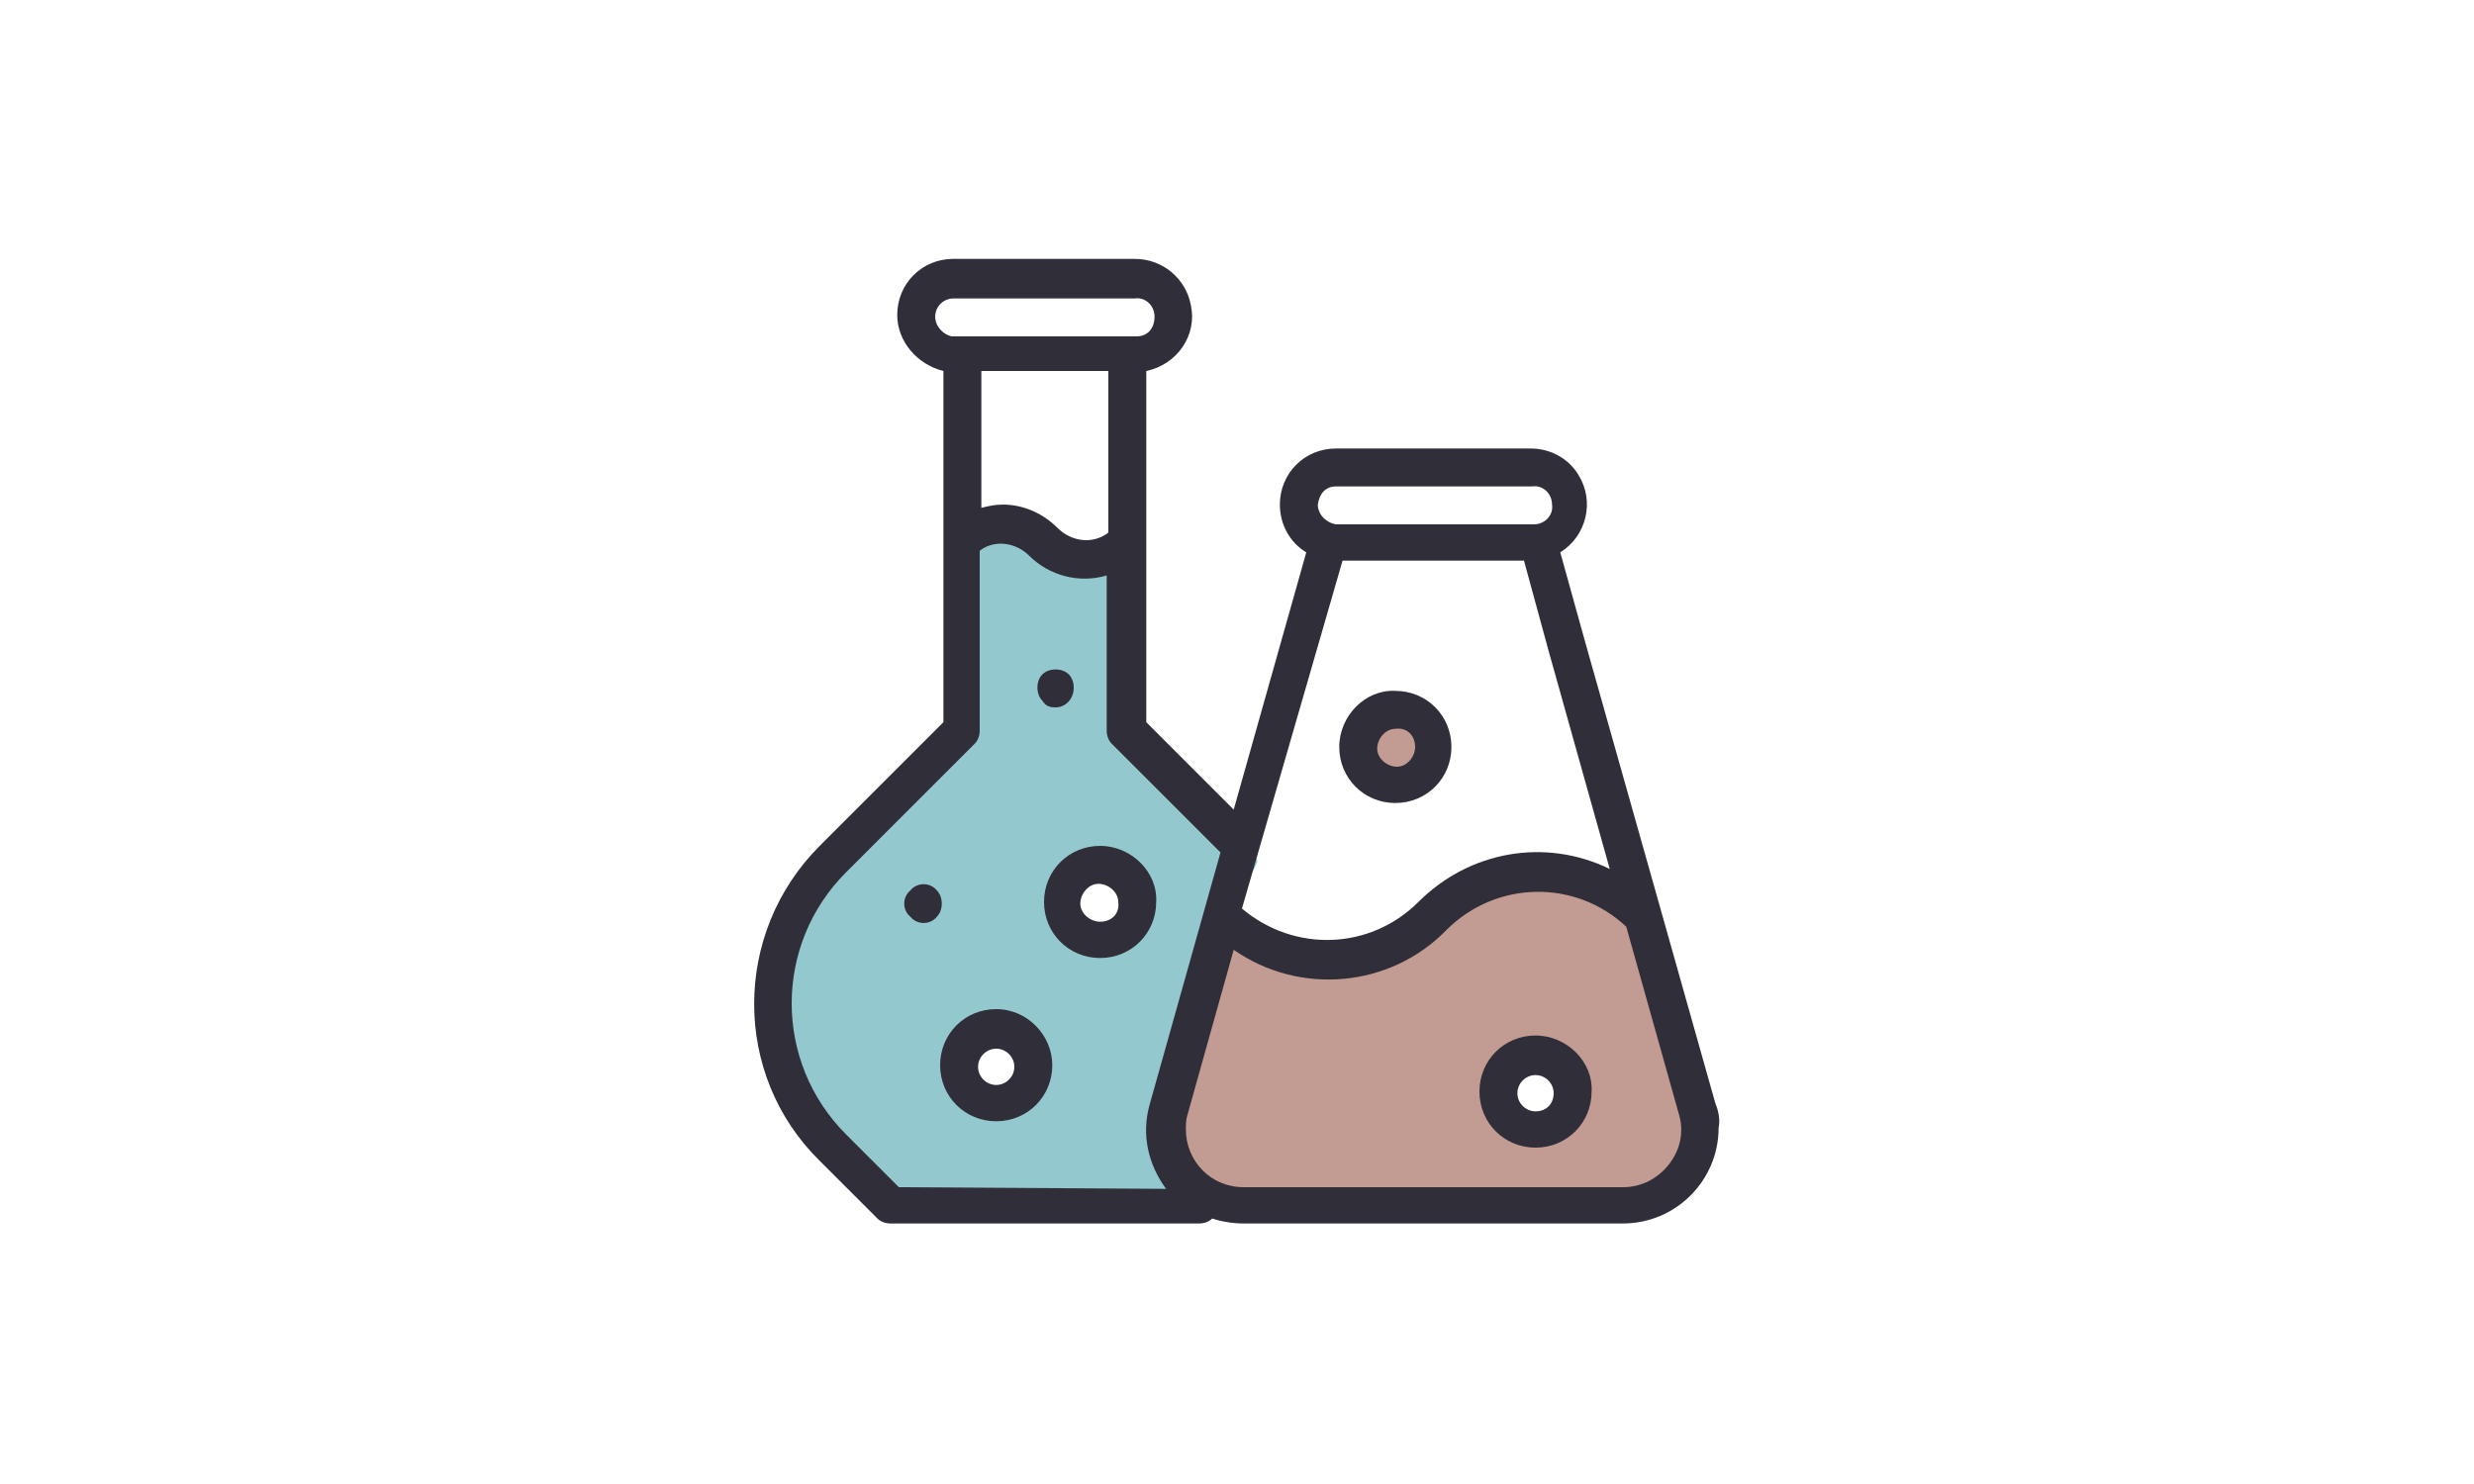 <?xml version="1.0" encoding="utf-8"?>
<!-- Generator: Adobe Illustrator 25.4.1, SVG Export Plug-In . SVG Version: 6.00 Build 0)  -->
<svg version="1.1" id="Capa_1" xmlns="http://www.w3.org/2000/svg" xmlns:xlink="http://www.w3.org/1999/xlink" x="0px" y="0px"
	 viewBox="0 0 150 90" style="enable-background:new 0 0 150 90;" xml:space="preserve">
<style type="text/css">
	.st0{fill:#C29C92;}
	.st1{fill:#93C8CE;}
	.st2{fill:#302E39;}
</style>
<g>
	<path class="st0" d="M103,67.2l-3.3-11.7c-3.5-3.5-9.2-3.5-12.7,0c-3.5,3.5-9.2,3.5-12.7,0h-0.1l-3.3,11.7
		c-0.7,2.5,0.8,5.1,3.2,5.8c0.4,0.1,0.8,0.2,1.3,0.2h23c2.6,0,4.7-2.1,4.7-4.6C103.1,68,103.1,67.6,103,67.2z M93.1,68.1
		c-1,0-1.9-0.8-1.9-1.8c0-1,0.8-1.9,1.8-1.9c1,0,1.9,0.8,1.9,1.8c0,0,0,0,0,0C94.9,67.3,94.1,68.1,93.1,68.1
		C93.1,68.1,93.1,68.1,93.1,68.1L93.1,68.1z"/>
	<path class="st1" d="M74.3,55.3c0.1-0.3,2.2-2.9,1.9-3.2l-7.8-7.8V32.9h0c-1.4,1.4-3.6,1.4-5,0c-1.4-1.4-3.6-1.4-5,0c0,0,0,0,0,0
		v11.4l-7.9,7.8c-4.8,4.8-4.8,12.7,0,17.5l3.5,3.5h18.7l-1.6-4.5l1.1-4.9C72.6,60,73.8,58.2,74.3,55.3z M60.6,66.3
		c-0.9,0-1.7-0.7-1.7-1.7c0-0.9,0.7-1.7,1.7-1.7c0.9,0,1.7,0.7,1.7,1.7c0,0,0,0,0,0C62.3,65.6,61.5,66.3,60.6,66.3
		C60.6,66.3,60.6,66.3,60.6,66.3z M66.8,56.6c-0.9,0-1.7-0.8-1.7-1.7c0-0.9,0.8-1.7,1.7-1.7s1.7,0.8,1.7,1.7
		C68.5,55.8,67.8,56.6,66.8,56.6L66.8,56.6z"/>
	<path class="st0" d="M87,45.3c0,1.3-1,2.3-2.3,2.3c-1.3,0-2.3-1-2.3-2.3s1-2.3,2.3-2.3c0,0,0,0,0,0C85.9,43,87,44,87,45.3z"/>
	<path class="st2" d="M104,66.9l-3.3-11.7l0,0l-4.6-16.3l0,0l-1.5-5.4c1.6-1,2.1-3.1,1.1-4.7c-0.6-1-1.7-1.6-2.9-1.6H81
		c-1.9,0-3.4,1.5-3.4,3.4c0,1.2,0.6,2.3,1.6,2.9l-4.4,15.6l-5.3-5.3V22.5c1.9-0.4,3.1-2.2,2.7-4c-0.3-1.6-1.7-2.8-3.4-2.8h-11
		c-1.9,0-3.4,1.5-3.4,3.4c0,1.6,1.2,3,2.8,3.4v21.3l-7.5,7.5c-5.3,5.3-5.3,13.9,0,19.1l3.5,3.5c0.2,0.2,0.5,0.3,0.8,0.3h18.7
		c0.3,0,0.6-0.1,0.8-0.3c0.6,0.2,1.3,0.3,1.9,0.3h23c3.2,0,5.8-2.6,5.8-5.8C104.3,67.9,104.2,67.4,104,66.9L104,66.9z M81,29.5h11.9
		c0.6-0.1,1.2,0.4,1.2,1.1c0.1,0.6-0.4,1.2-1.1,1.2c-0.1,0-0.1,0-0.2,0H81c-0.6-0.1-1.1-0.6-1.1-1.2C80,29.9,80.4,29.5,81,29.5z
		 M81.4,34h11l1.5,5.5l0,0l3.7,13.2c-3.9-1.9-8.5-1.1-11.6,2c-2.9,2.9-7.5,3.1-10.7,0.4L81.4,34z M56.7,19.2c0-0.6,0.5-1.1,1.1-1.1
		c0,0,0,0,0,0h11c0.6-0.1,1.2,0.4,1.2,1.1s-0.4,1.2-1.1,1.2c-0.1,0-0.1,0-0.2,0h-11C57.2,20.3,56.7,19.8,56.7,19.2L56.7,19.2z
		 M67.2,22.6v9.7c-0.9,0.7-2.2,0.6-3.1-0.3c-0.9-0.9-2.1-1.4-3.3-1.4c-0.5,0-0.9,0.1-1.3,0.2v-8.3H67.2z M54.5,72l-3.2-3.2
		c-4.4-4.4-4.4-11.5,0-15.9c0,0,0,0,0,0l7.8-7.8c0.2-0.2,0.3-0.5,0.3-0.8V33.4c0.9-0.7,2.2-0.5,3,0.3c1.2,1.2,3,1.7,4.7,1.2v9.4
		c0,0.3,0.1,0.6,0.3,0.8l6.6,6.6l-4.3,15.3c-0.5,1.8-0.1,3.6,1,5.1l0,0L54.5,72z M101.2,70.6c-0.7,0.9-1.7,1.4-2.8,1.4h-23
		c-2,0-3.5-1.6-3.5-3.5c0-0.3,0-0.6,0.1-0.9l2.8-10c4,2.8,9.5,2.3,12.9-1.2c3-3,7.8-3.1,10.9-0.2l3.2,11.4
		C102.1,68.6,101.9,69.7,101.2,70.6z"/>
	<path class="st2" d="M60.4,61.2c-1.9,0-3.4,1.5-3.4,3.4c0,1.9,1.5,3.4,3.4,3.4s3.4-1.5,3.4-3.4C63.8,62.8,62.3,61.2,60.4,61.2
		L60.4,61.2z M60.4,65.8c-0.6,0-1.1-0.5-1.1-1.1c0-0.6,0.5-1.1,1.1-1.1c0.6,0,1.1,0.5,1.1,1.1c0,0,0,0,0,0
		C61.5,65.3,61,65.8,60.4,65.8z"/>
	<path class="st2" d="M93.1,62.8c-1.9,0-3.4,1.5-3.4,3.4c0,1.9,1.5,3.4,3.4,3.4s3.4-1.5,3.4-3.4c0,0,0,0,0,0
		C96.6,64.4,95,62.8,93.1,62.8z M93.1,67.4c-0.6,0-1.1-0.5-1.1-1.1s0.5-1.1,1.1-1.1s1.1,0.5,1.1,1.1S93.8,67.4,93.1,67.4L93.1,67.4z
		"/>
	<path class="st2" d="M81.2,45.3c0,1.9,1.5,3.4,3.4,3.4s3.4-1.5,3.4-3.4c0-1.9-1.5-3.4-3.4-3.4c0,0,0,0,0,0
		C82.8,41.8,81.2,43.4,81.2,45.3z M85.8,45.3c0,0.6-0.5,1.2-1.1,1.2s-1.2-0.5-1.2-1.1c0-0.6,0.5-1.2,1.1-1.2c0,0,0,0,0,0
		C85.3,44.1,85.8,44.6,85.8,45.3C85.8,45.3,85.8,45.3,85.8,45.3z"/>
	<path class="st2" d="M66.7,51.3c-1.9,0-3.4,1.5-3.4,3.4c0,1.9,1.5,3.4,3.4,3.4c1.9,0,3.4-1.5,3.4-3.4c0,0,0,0,0,0
		C70.2,52.9,68.6,51.3,66.7,51.3z M66.7,55.9c-0.6,0-1.2-0.5-1.2-1.1c0-0.6,0.5-1.2,1.1-1.2s1.2,0.5,1.2,1.1c0,0,0,0,0,0
		C67.9,55.4,67.4,55.9,66.7,55.9C66.7,55.9,66.7,55.9,66.7,55.9z"/>
	<path class="st2" d="M64,42.9c0.6,0,1.1-0.5,1.1-1.2c0-0.3-0.1-0.6-0.3-0.8c-0.4-0.4-1.2-0.4-1.6,0c-0.4,0.4-0.4,1.2,0,1.6
		C63.4,42.8,63.6,42.9,64,42.9z"/>
	<path class="st2" d="M56.8,54c-0.4-0.5-1.2-0.5-1.6,0c-0.5,0.4-0.5,1.2,0,1.6c0.4,0.5,1.2,0.5,1.6,0c0.2-0.2,0.3-0.5,0.3-0.8
		C57.1,54.5,57,54.2,56.8,54z"/>
</g>
</svg>
